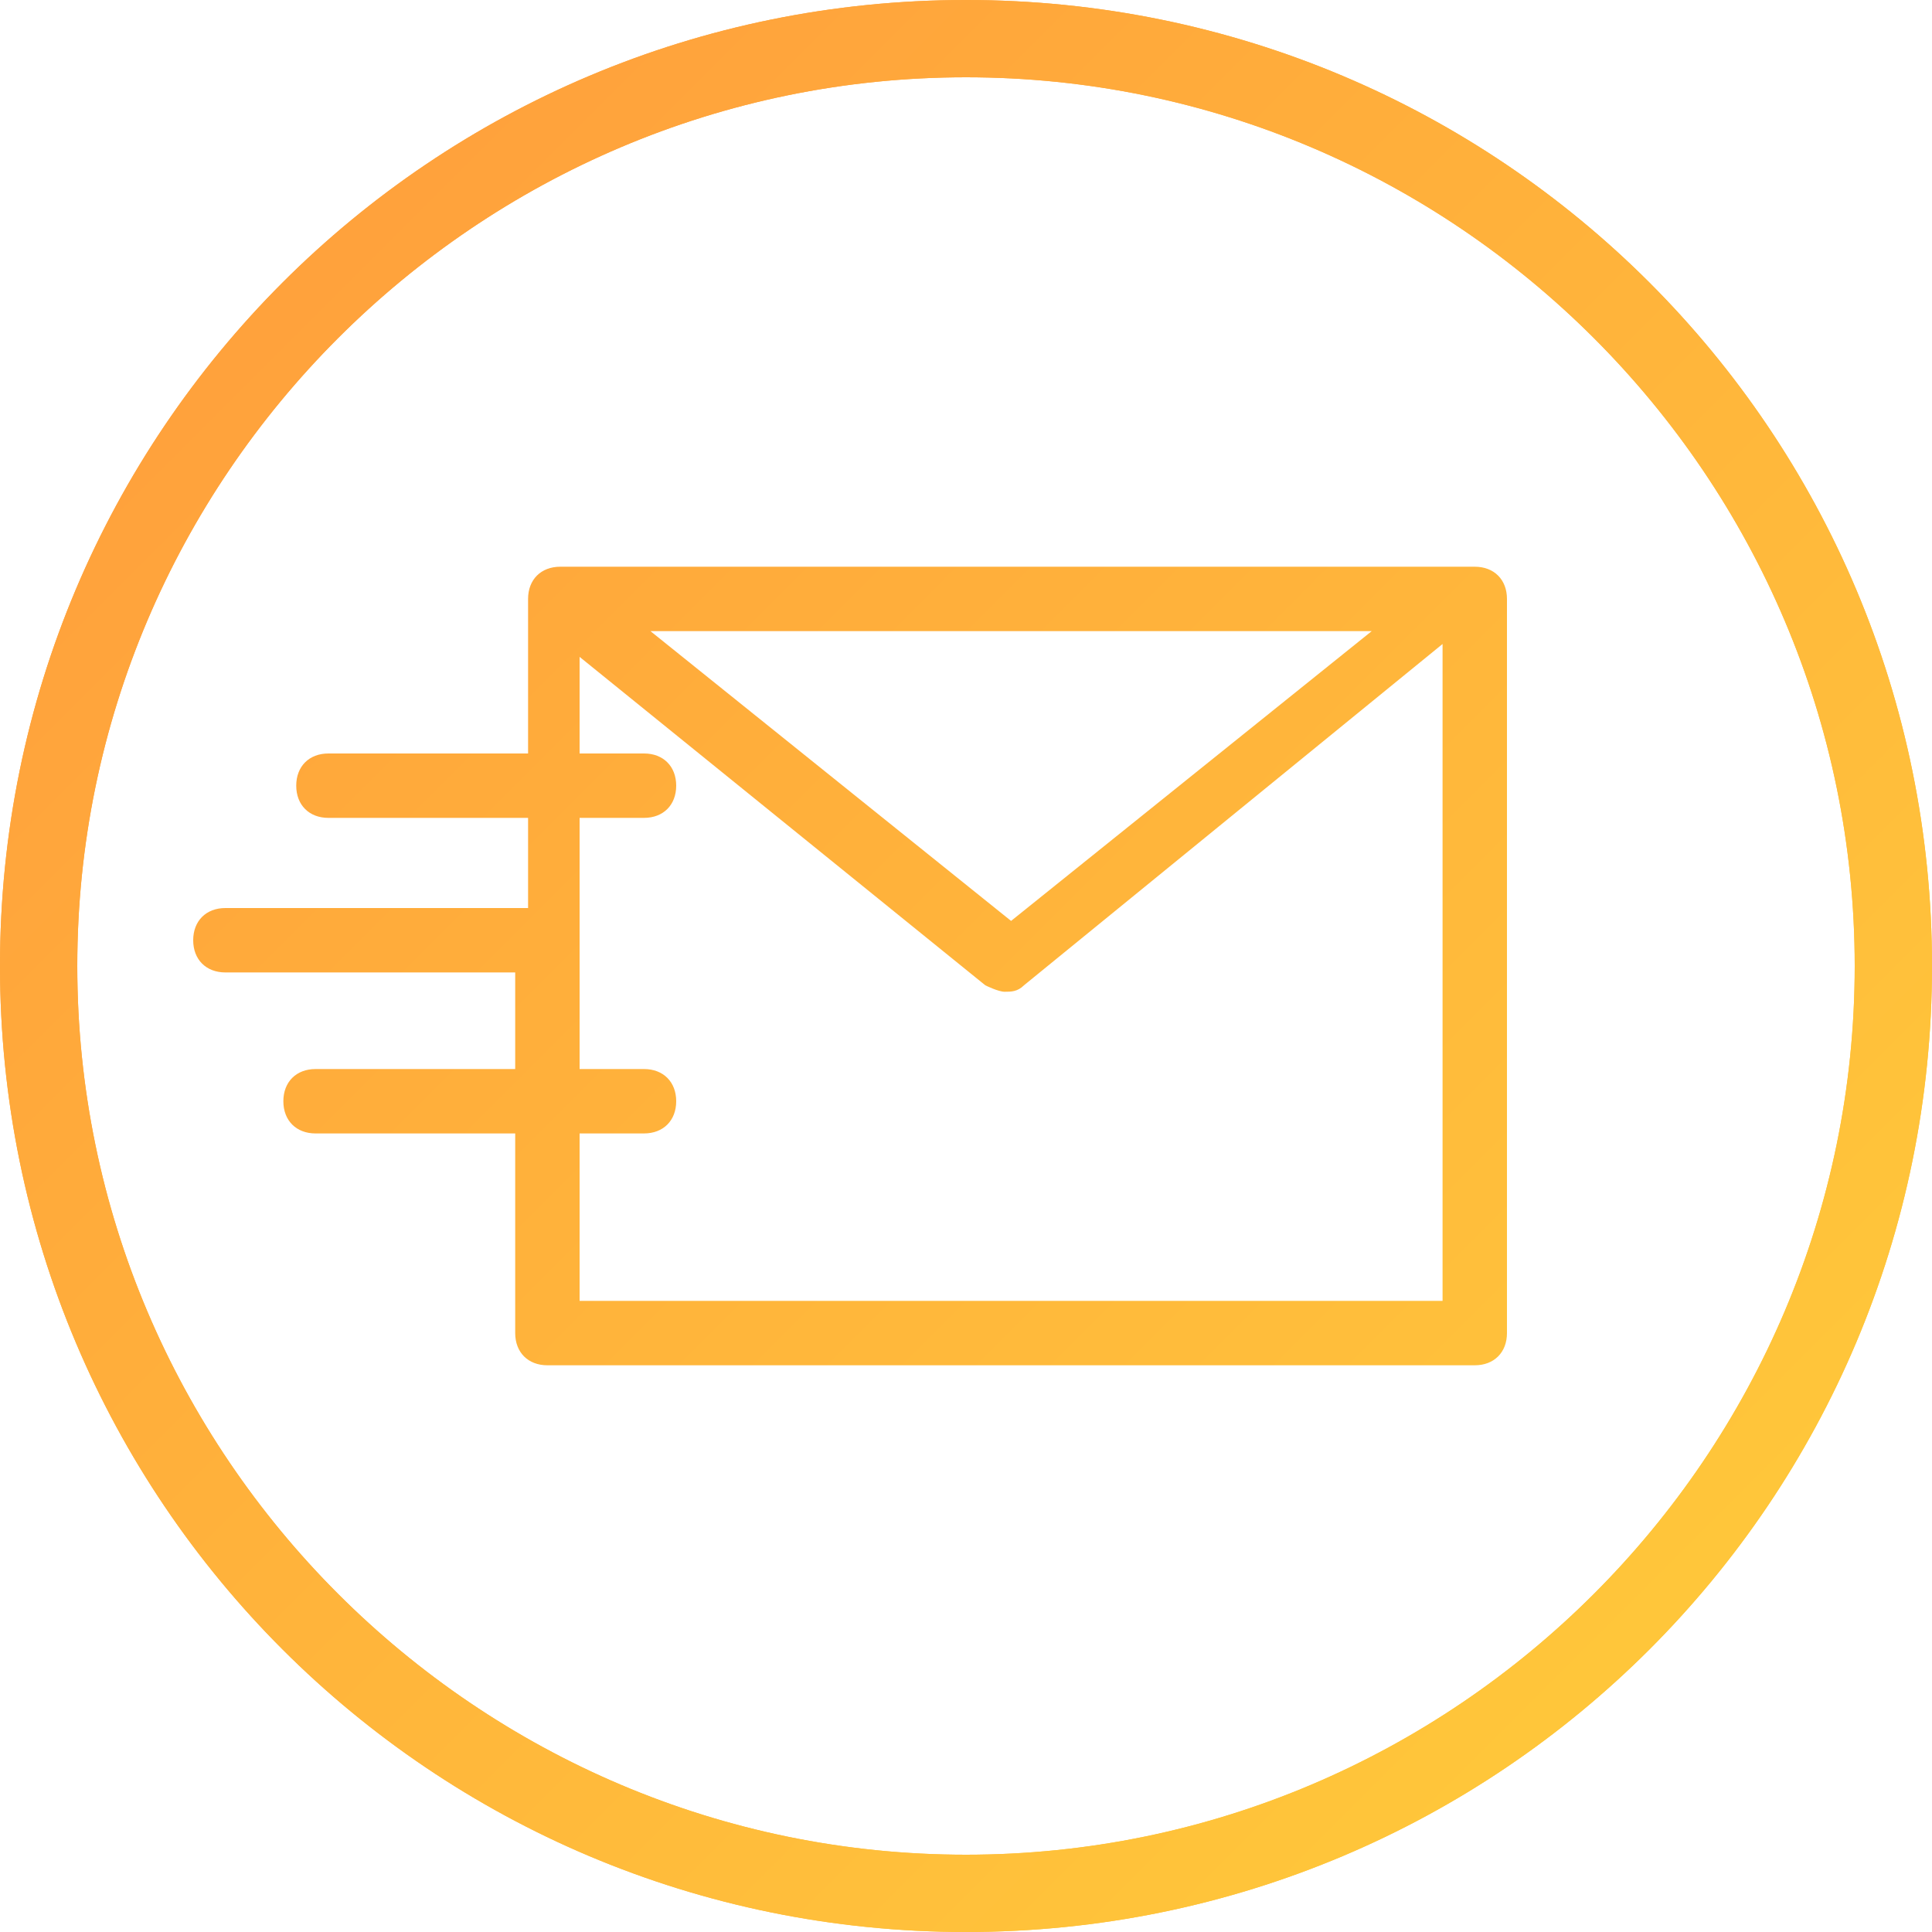 <svg xmlns="http://www.w3.org/2000/svg" xmlns:xlink="http://www.w3.org/1999/xlink" height="30px" id="Capa_1" viewBox="0 0 30 30" width="30px"><defs><linearGradient gradientUnits="userSpaceOnUse" id="DegradadoNaranja" x1="0" x2="30" y1="0" y2="30"><stop offset="0" style="stop-color:#FF9A3C"></stop><stop offset="1" style="stop-color:#FFCE3A"></stop></linearGradient></defs><path class="st1" d="M1.2,15C1.2,7.4,7.4,1.2,15,1.2s13.8,6.2,13.8,13.8-6.2,13.8-13.8,13.8S1.2,22.6,1.2,15M0,15C0,23.3,6.7,30,15,30s15-6.7,15-15S23.3,0,15,0,0,6.7,0,15Z" style="fill:url(#DegradadoNaranja)"></path><path class="st0" d="M1.2,15C1.2,7.4,7.4,1.2,15,1.2s13.8,6.2,13.8,13.8-6.2,13.8-13.8,13.8S1.2,22.6,1.2,15M0,15C0,23.3,6.7,30,15,30s15-6.7,15-15S23.3,0,15,0,0,6.7,0,15Z" style="fill:url(#DegradadoNaranja)"></path><path class="st2" d="M22.9,8.8h0c0,0-.2,0-.3,0q-.2,0-.3,0h-13.4c0,0-.1,0-.2,0h0c-.3,0-.5.2-.5.5v2.4h-3.1c-.3,0-.5.2-.5.5s.2.5.5.5h3.1v1.4H3.5c-.3,0-.5.2-.5.5s.2.5.5.5h4.5v1.5h-3.1c-.3,0-.5.2-.5.5s.2.5.5.5h3.1v3.1c0,.3.2.5.5.5h14.4c.3,0,.5-.2.5-.5v-11.4c0-.3-.2-.5-.5-.5ZM21.3,9.8l-5.6,4.5-5.6-4.5h11.2ZM9,20.2v-2.6h1c.3,0,.5-.2.5-.5s-.2-.5-.5-.5h-1v-1.7c0,0,0-.2,0-.3s0-.2,0-.3v-1.6h1c.3,0,.5-.2.5-.5s-.2-.5-.5-.5h-1v-1.5l6.3,5.1s.2.1.3.1.2,0,.3-.1l6.5-5.3v10.2h-13.4Z" style="fill:url(#DegradadoNaranja)"></path></svg>